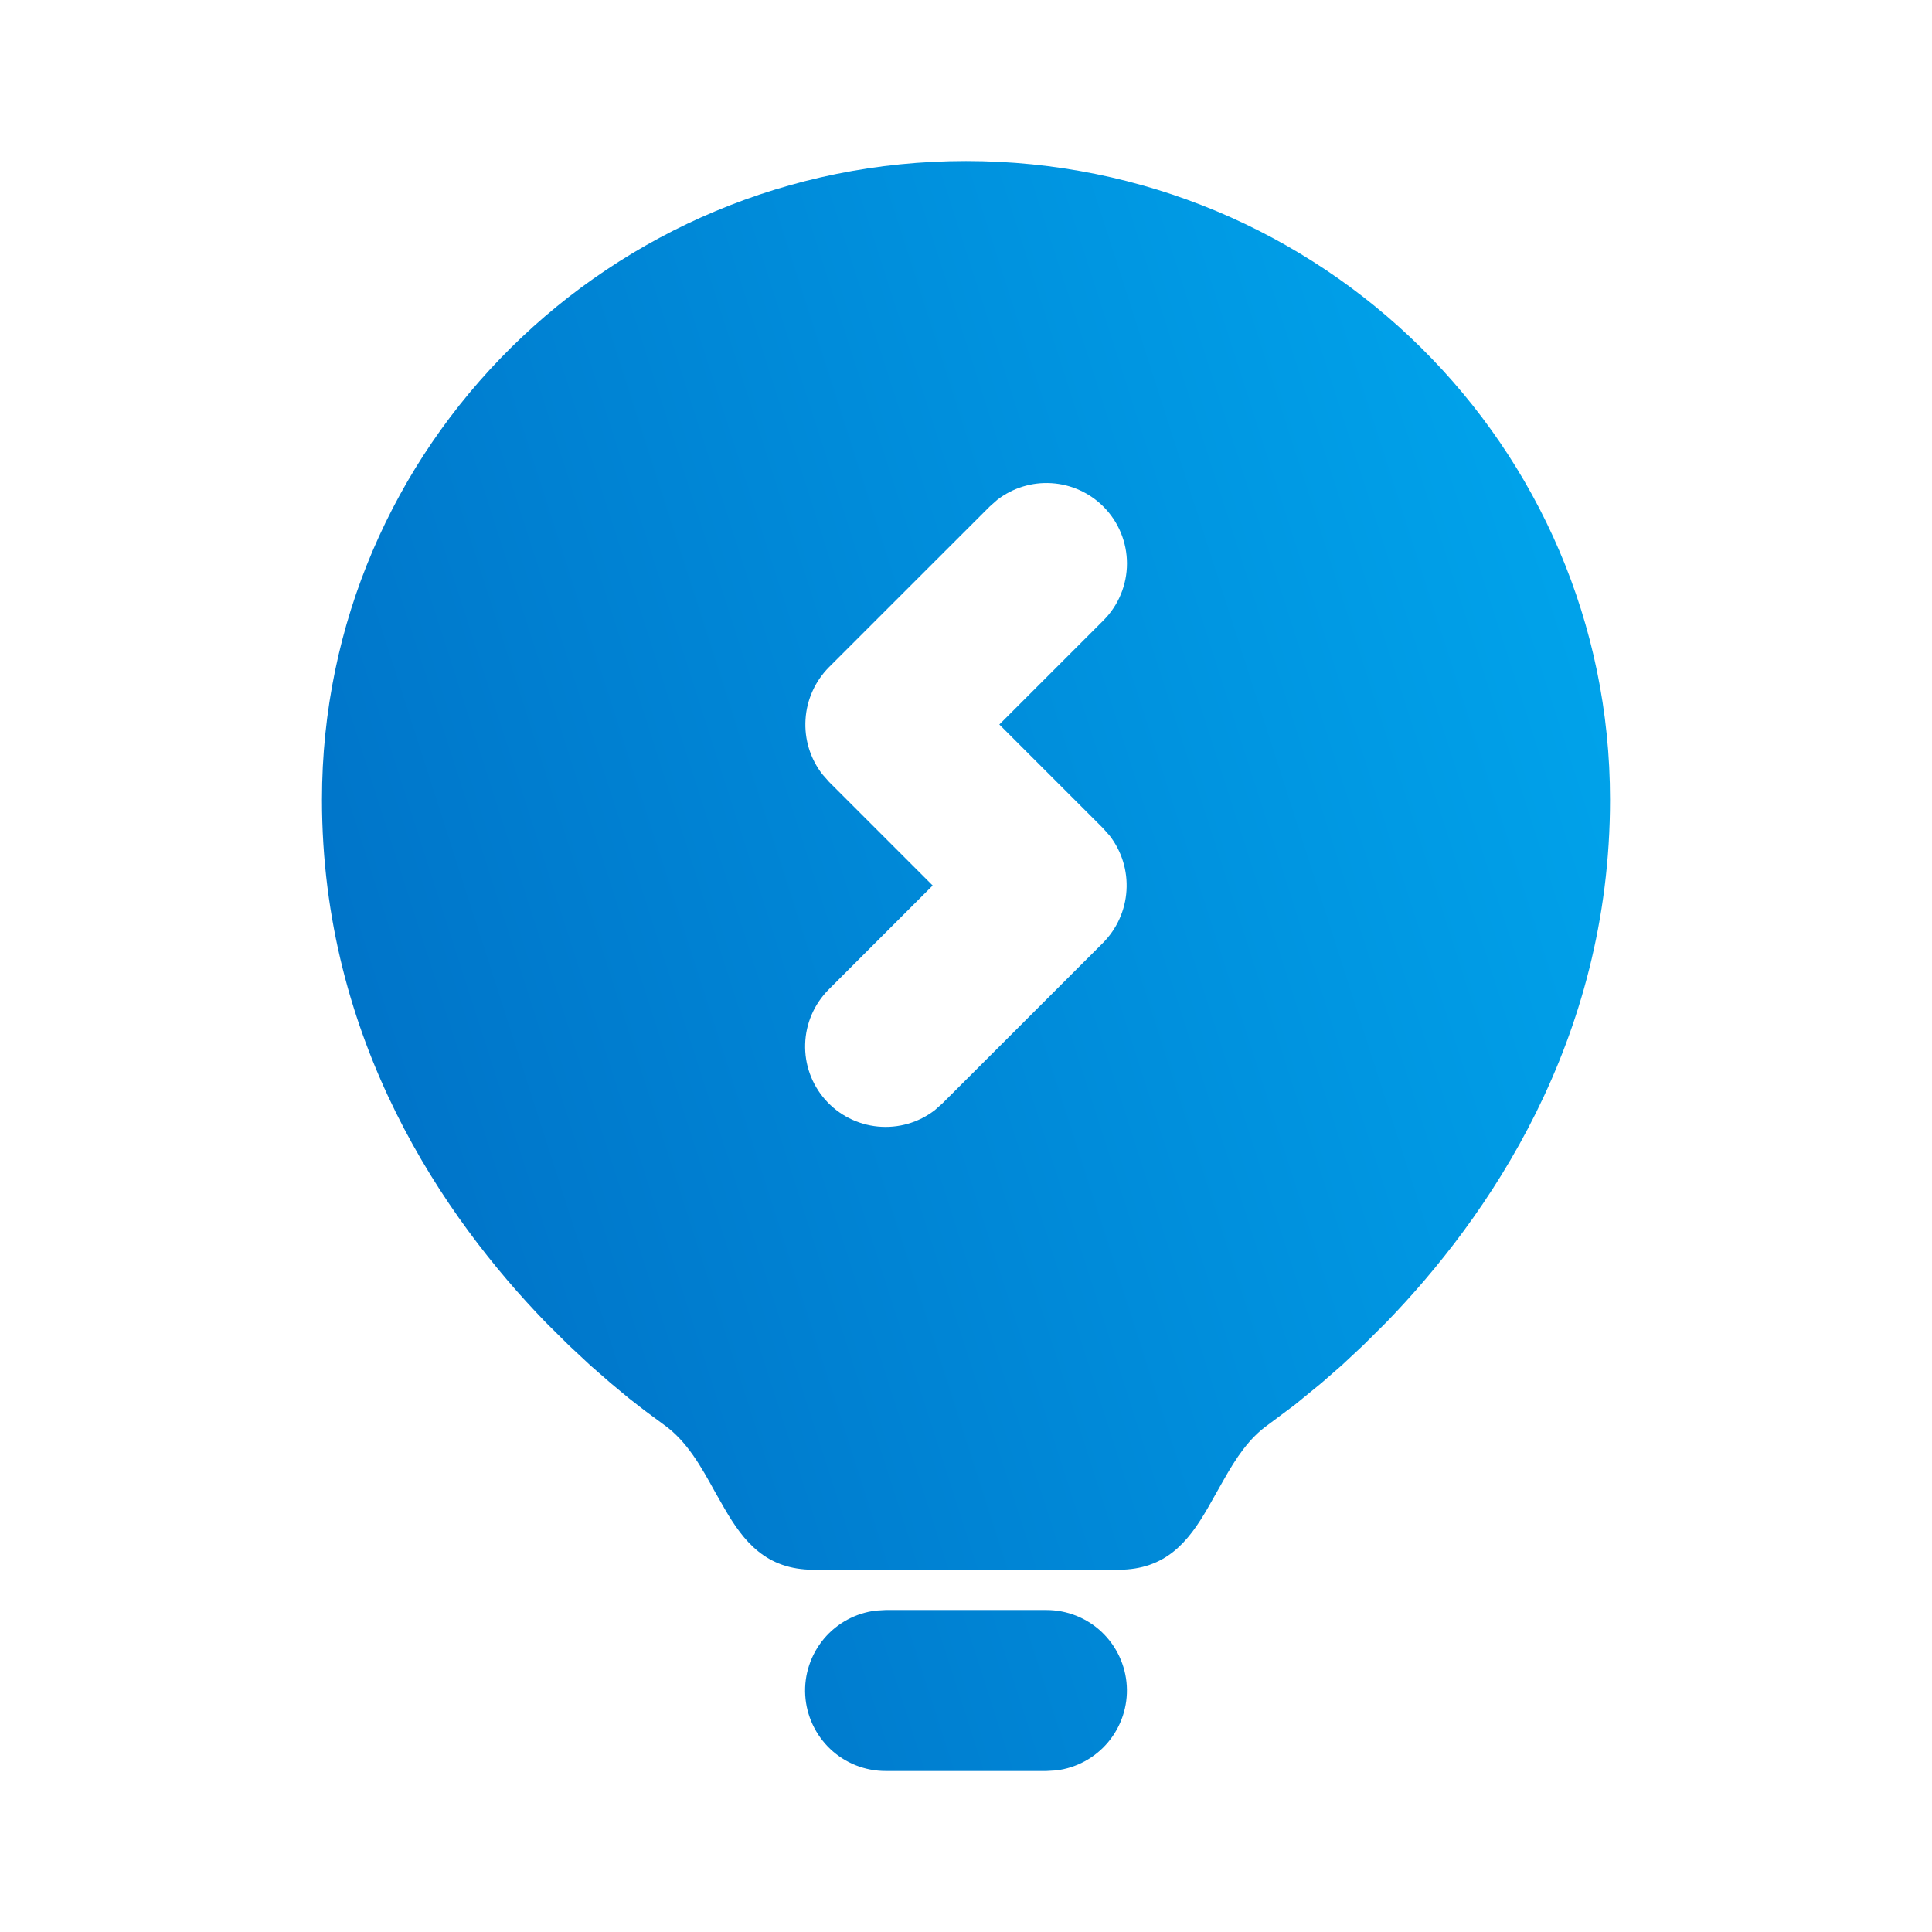 <svg width="32" height="32" viewBox="0 0 32 32" fill="none" xmlns="http://www.w3.org/2000/svg">
<rect width="32" height="32" fill="#1E1E1E"/>
<g id="Home" clip-path="url(#clip0_467_36)">
<rect width="1440" height="3792" transform="translate(-638 -1694)" fill="white"/>
<g id="Group 1261152882">
<g id="Group 1261152881">
<g id="Group 1261152880">
<g id="Group 1261152877">
<g id="mingcute:bulb-fill">
<g id="Group">
<path id="Vector" d="M17.333 26.667C17.673 26.667 18 26.797 18.247 27.03C18.494 27.264 18.643 27.583 18.663 27.922C18.683 28.261 18.572 28.595 18.354 28.856C18.136 29.116 17.827 29.284 17.489 29.324L17.333 29.333H14.667C14.327 29.333 14 29.203 13.753 28.97C13.506 28.736 13.357 28.417 13.337 28.078C13.317 27.739 13.428 27.405 13.646 27.144C13.864 26.884 14.173 26.716 14.511 26.676L14.667 26.667H17.333ZM16 2.667C21.88 2.667 26.667 7.391 26.667 13.244C26.667 17.252 24.637 20.172 22.96 21.903L22.581 22.28L22.221 22.616L21.885 22.909L21.445 23.269L21.008 23.595C20.687 23.821 20.471 24.153 20.275 24.499L20.001 24.984C19.684 25.531 19.312 26 18.524 26H13.476C12.689 26 12.316 25.532 11.999 24.984L11.841 24.707C11.612 24.291 11.377 23.867 10.992 23.595L10.683 23.367L10.417 23.16L10.115 22.909L9.779 22.616L9.419 22.28L9.039 21.903C7.363 20.172 5.333 17.252 5.333 13.244C5.333 7.391 10.12 2.667 16 2.667ZM18.276 8.391C18.046 8.161 17.741 8.023 17.417 8.003C17.093 7.982 16.773 8.081 16.516 8.28L16.391 8.391L13.733 11.048C13.502 11.28 13.362 11.588 13.342 11.915C13.321 12.243 13.42 12.566 13.621 12.825L13.733 12.952L15.448 14.667L13.724 16.391C13.485 16.631 13.346 16.953 13.336 17.291C13.325 17.63 13.444 17.96 13.668 18.214C13.892 18.468 14.205 18.627 14.542 18.659C14.879 18.691 15.216 18.594 15.484 18.387L15.609 18.276L18.267 15.619C18.498 15.387 18.638 15.078 18.658 14.751C18.679 14.424 18.58 14.1 18.379 13.841L18.267 13.715L16.552 12L18.276 10.276C18.526 10.026 18.666 9.687 18.666 9.333C18.666 8.98 18.526 8.641 18.276 8.391Z" fill="url(#paint0_linear_467_36)"/>
</g>
</g>
</g>
</g>
</g>
</g>
</g>
<defs>
<linearGradient id="paint0_linear_467_36" x1="8.648" y1="39.651" x2="35.751" y2="30.945" gradientUnits="userSpaceOnUse">
<stop stop-color="#006BC2"/>
<stop offset="0.945" stop-color="#00A5EC"/>
</linearGradient>
<clipPath id="clip0_467_36">
<rect width="1440" height="3792" fill="white" transform="translate(-638 -1694)"/>
</clipPath>
</defs>
</svg>
